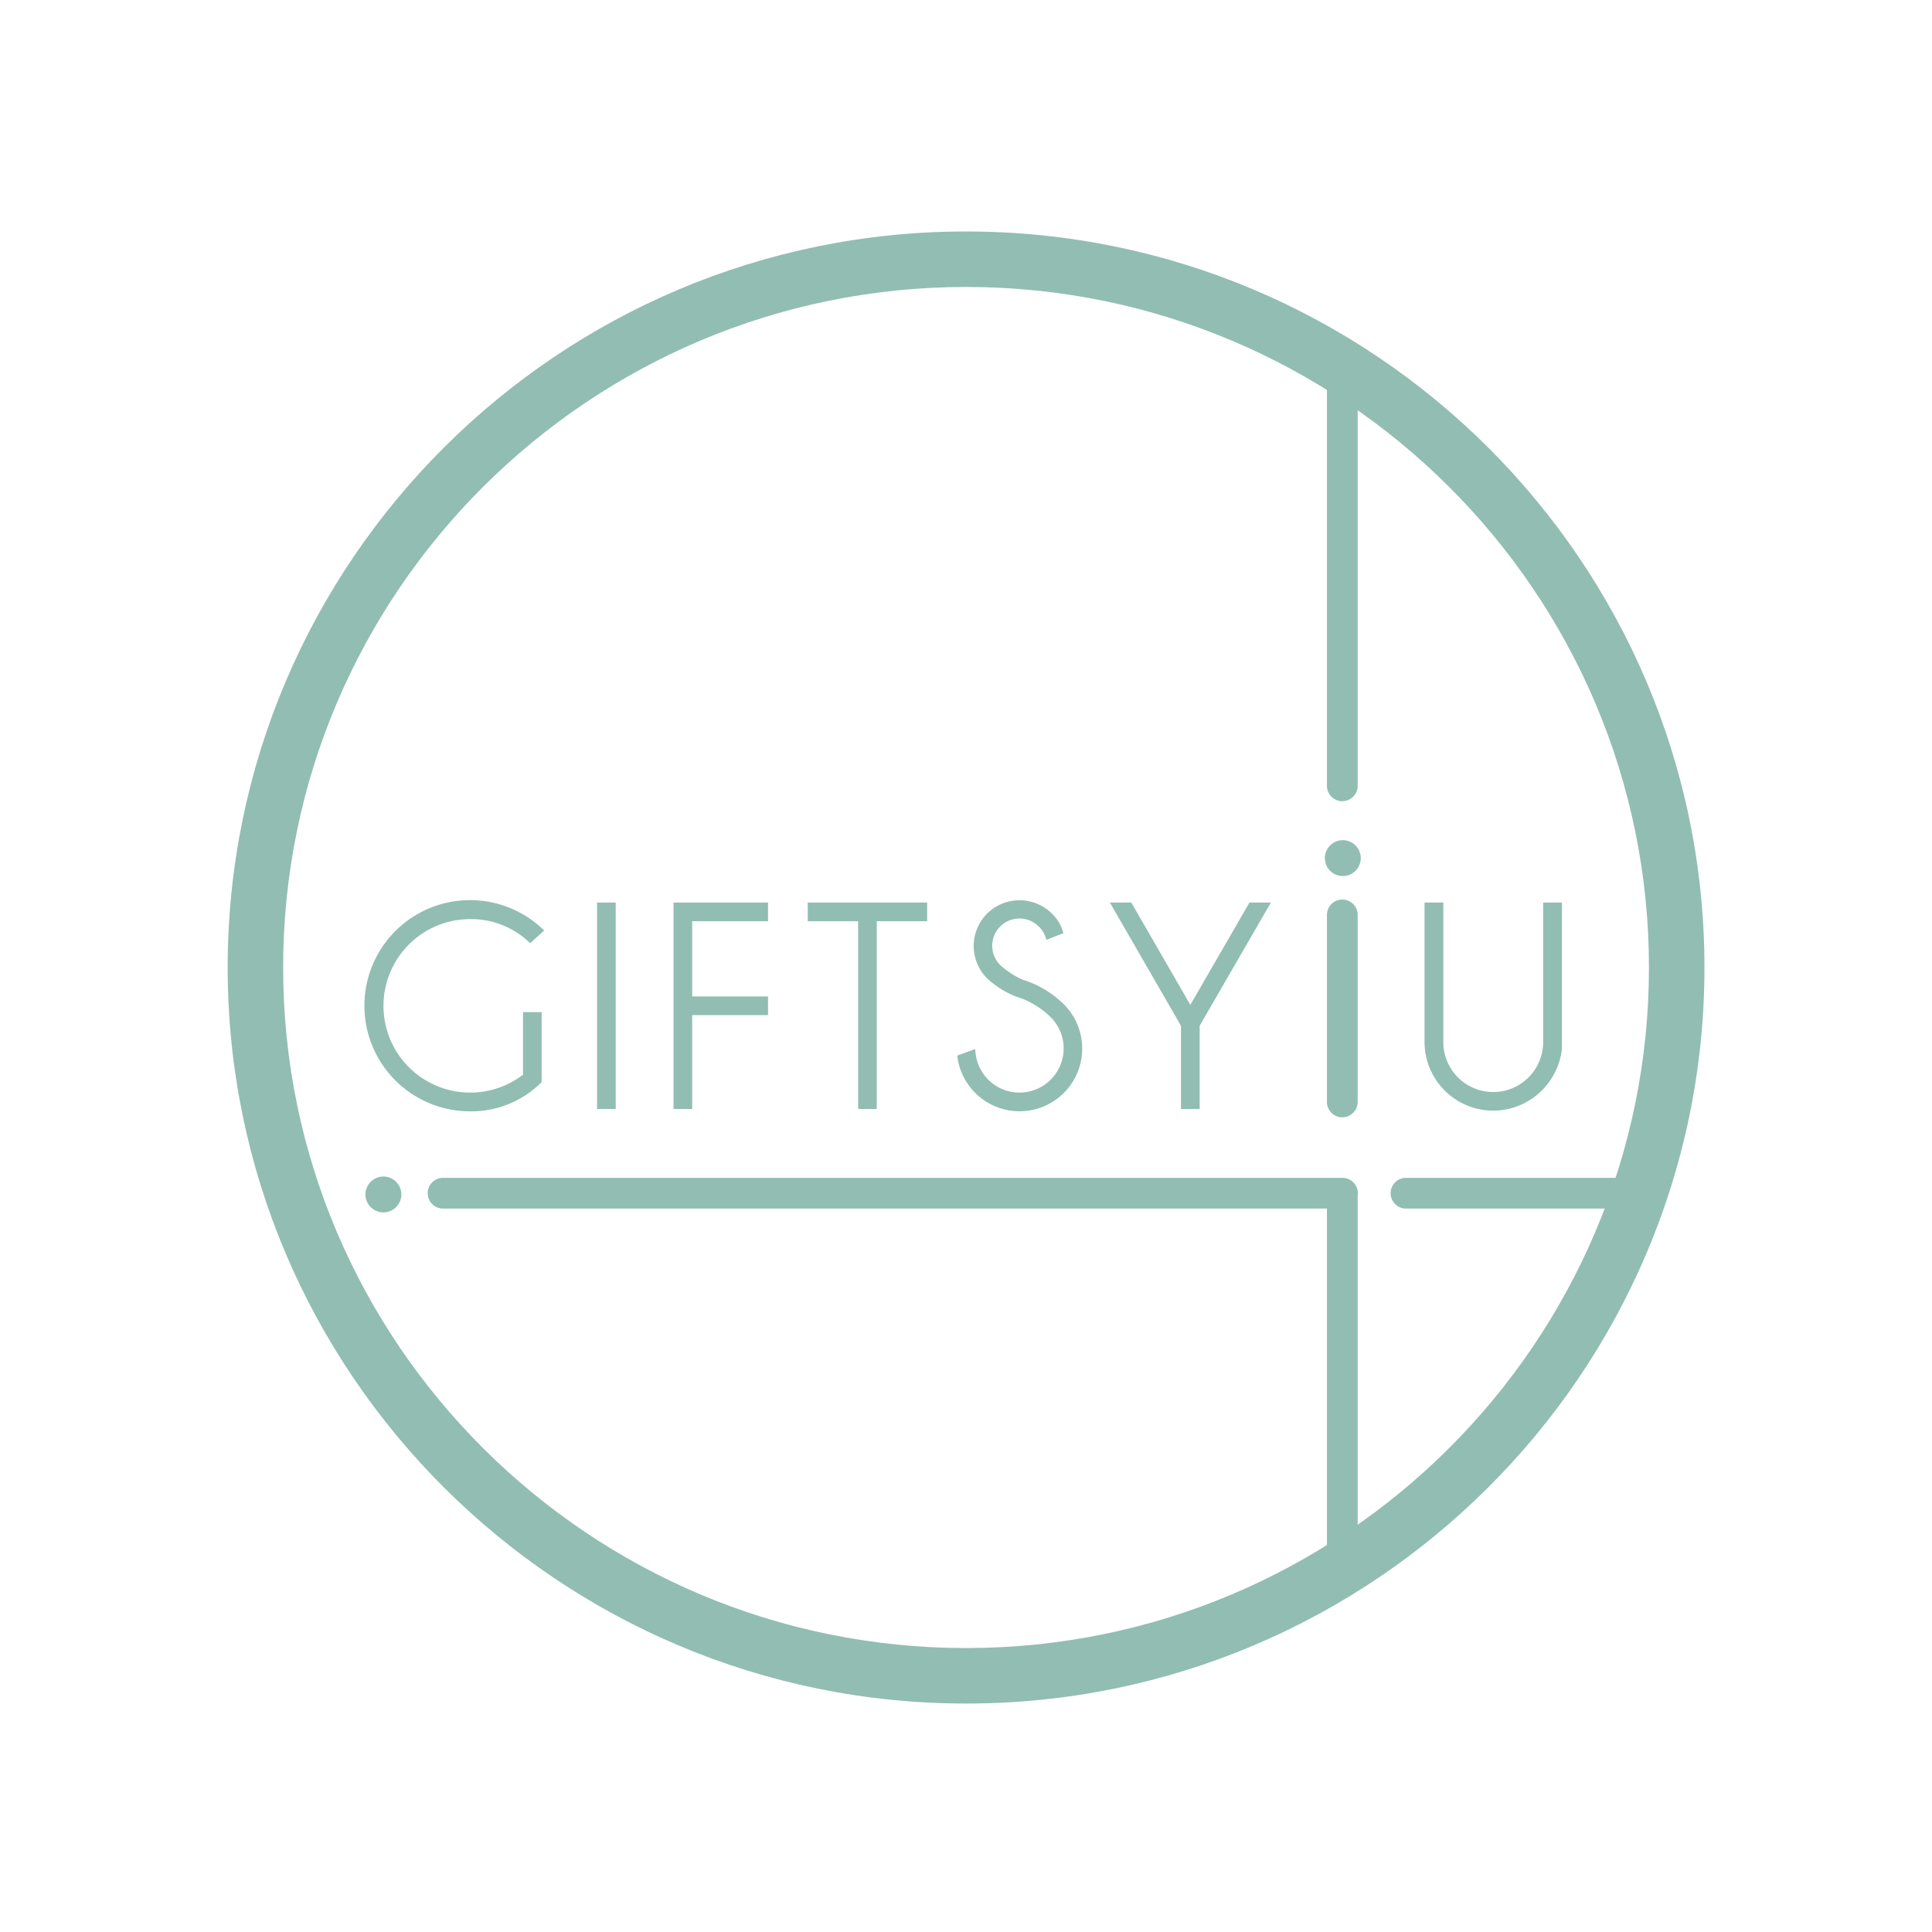 <svg id="Layer_1" data-name="Layer 1" xmlns="http://www.w3.org/2000/svg" viewBox="0 0 595.28 595.28"><defs><style>.cls-1{fill:#92bdb2;}</style></defs><title>Giftsyiu Logo</title><path class="cls-1" d="M144.86,283.19a26,26,0,0,1,17.74,6.72l.77.69,4.31-3.92-.94-.85a32.54,32.54,0,1,0-21.88,56.59,30.42,30.42,0,0,0,21.67-8.67l.36-.34V311.85h-5.75v19.29a26.73,26.73,0,1,1-16.28-47.95Z"/><rect class="cls-1" x="183.96" y="278.09" width="5.75" height="63.6"/><polygon class="cls-1" points="207.52 341.69 213.27 341.69 213.27 312.77 236.64 312.77 236.64 307.02 213.27 307.02 213.27 283.84 236.64 283.84 236.64 278.09 207.52 278.09 207.52 341.69"/><polygon class="cls-1" points="248.88 283.84 264.4 283.84 264.4 341.69 270.15 341.69 270.15 283.84 285.67 283.84 285.67 278.09 248.88 278.09 248.88 283.84"/><path class="cls-1" d="M315.07,301.84a24.88,24.88,0,0,1-6.88-4.48,8.4,8.4,0,0,1,11.86-11.9,8.29,8.29,0,0,1,2,3l.4,1.11,5.2-2.06-.32-1a12.2,12.2,0,0,0-3.2-5,14.18,14.18,0,0,0-20,0,14.1,14.1,0,0,0,0,19.92,27.37,27.37,0,0,0,10.76,6.24,27,27,0,0,1,8.9,5.79,13.61,13.61,0,1,1-23.18,11.24l-.15-1.46-5.52,2,.13.93a19.31,19.31,0,1,0,32.72-16.73A31.38,31.38,0,0,0,315.07,301.84Z"/><polygon class="cls-1" points="366.76 309.62 348.57 278.09 341.97 278.09 363.88 316.06 363.88 341.69 369.63 341.69 369.63 316.06 391.58 278.09 384.98 278.09 366.76 309.62"/><path class="cls-1" d="M475.47,278.09v43a15.38,15.38,0,0,1-30.76,0v-43h-5.79v43A21.17,21.17,0,0,0,475.06,336a21.53,21.53,0,0,0,6.19-12.73V278.09Z"/><path class="cls-1" d="M297.66,524.89c-125.45,0-227.51-101.74-227.51-226.79S172.21,71.32,297.66,71.32,525.17,173.06,525.17,298.1,423.11,524.89,297.66,524.89Zm0-436.47c-116,0-210.42,94.06-210.42,209.68s94.4,209.69,210.42,209.69S508.07,413.73,508.07,298.1,413.68,88.42,297.66,88.42Z"/><path class="cls-1" d="M413.42,372.38H136.74a4.74,4.74,0,1,1,0-9.47H413.42a4.74,4.74,0,1,1,0,9.47Z"/><path class="cls-1" d="M508.16,372.38H433a4.74,4.74,0,0,1,0-9.47h75.18a4.74,4.74,0,1,1,0,9.47Z"/><path class="cls-1" d="M413.59,485a4.74,4.74,0,0,1-4.74-4.74V369.76a4.74,4.74,0,1,1,9.47,0V480.28A4.74,4.74,0,0,1,413.59,485Z"/><path class="cls-1" d="M413.59,344.26a4.74,4.74,0,0,1-4.74-4.73v-57.4a4.74,4.74,0,1,1,9.47,0v57.4A4.73,4.73,0,0,1,413.59,344.26Z"/><path class="cls-1" d="M413.59,246.86a4.74,4.74,0,0,1-4.74-4.74V114.35a4.74,4.74,0,1,1,9.47,0V242.12A4.74,4.74,0,0,1,413.59,246.86Z"/><circle class="cls-1" cx="118.13" cy="368.03" r="5.53"/><circle class="cls-1" cx="413.74" cy="264.4" r="5.53"/></svg>